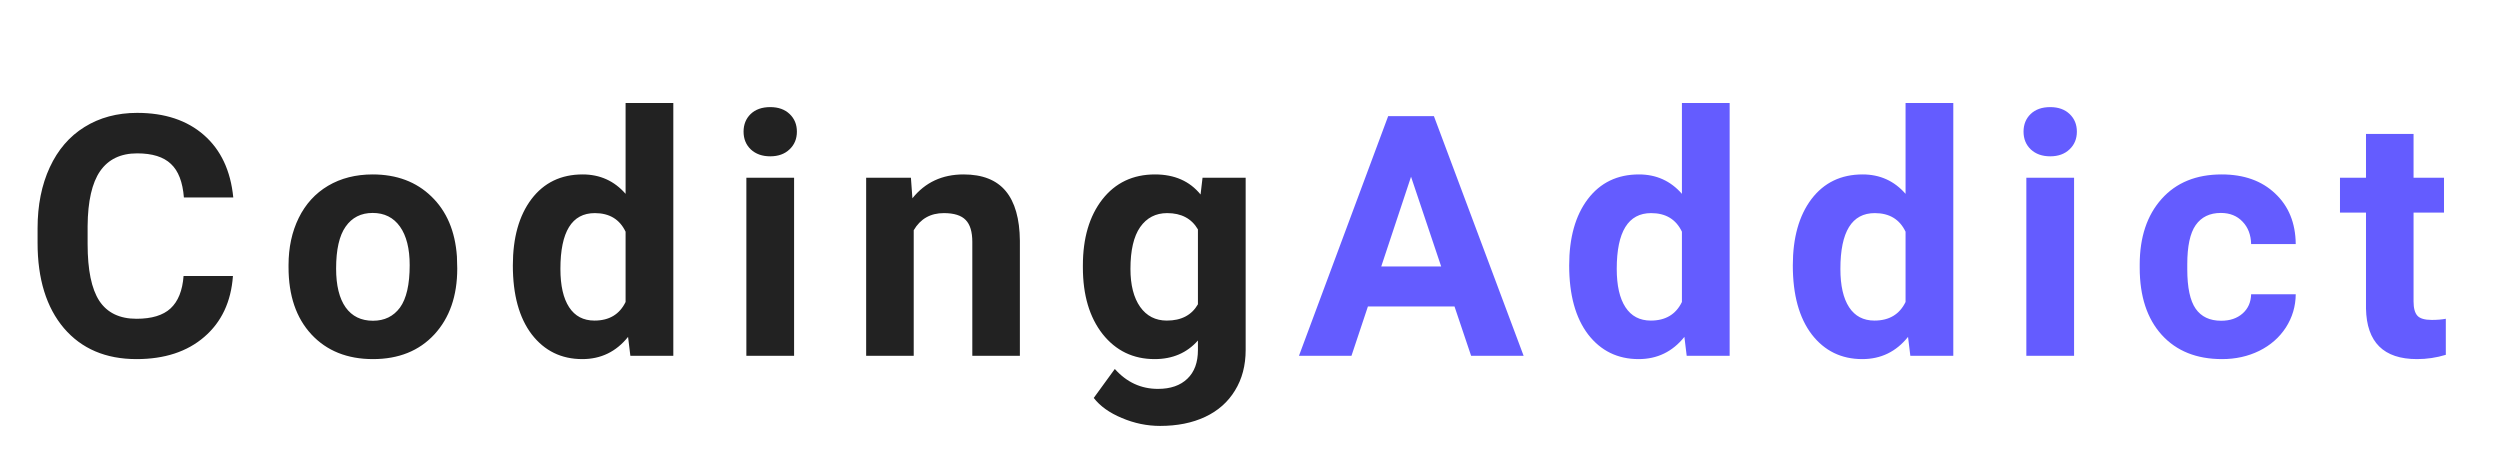 <svg width="267" height="50" viewBox="0 0 267 50" fill="none" xmlns="http://www.w3.org/2000/svg">
<g filter="url(#filter0_d)">
<path d="M24.878 25.475C24.679 28.229 23.66 30.396 21.82 31.979C19.992 33.56 17.578 34.352 14.578 34.352C11.296 34.352 8.712 33.25 6.826 31.047C4.951 28.832 4.013 25.797 4.013 21.941V20.377C4.013 17.916 4.447 15.748 5.314 13.873C6.181 11.998 7.418 10.562 9.023 9.566C10.64 8.559 12.515 8.055 14.648 8.055C17.601 8.055 19.98 8.846 21.785 10.428C23.589 12.01 24.632 14.23 24.914 17.09H19.64C19.511 15.438 19.048 14.242 18.252 13.504C17.466 12.754 16.265 12.379 14.648 12.379C12.89 12.379 11.572 13.012 10.693 14.277C9.826 15.531 9.38 17.482 9.357 20.131V22.064C9.357 24.83 9.773 26.852 10.605 28.129C11.449 29.406 12.773 30.045 14.578 30.045C16.207 30.045 17.419 29.676 18.216 28.938C19.025 28.188 19.488 27.033 19.605 25.475H24.878ZM30.816 24.314C30.816 22.428 31.18 20.746 31.906 19.27C32.633 17.793 33.676 16.65 35.035 15.842C36.406 15.033 37.994 14.629 39.799 14.629C42.365 14.629 44.457 15.414 46.074 16.984C47.703 18.555 48.611 20.688 48.799 23.383L48.834 24.684C48.834 27.602 48.02 29.945 46.391 31.715C44.762 33.473 42.576 34.352 39.834 34.352C37.092 34.352 34.9 33.473 33.26 31.715C31.631 29.957 30.816 27.566 30.816 24.543V24.314ZM35.897 24.684C35.897 26.488 36.236 27.871 36.916 28.832C37.596 29.781 38.568 30.256 39.834 30.256C41.064 30.256 42.025 29.787 42.717 28.85C43.408 27.9 43.754 26.389 43.754 24.314C43.754 22.545 43.408 21.174 42.717 20.201C42.025 19.229 41.053 18.742 39.799 18.742C38.557 18.742 37.596 19.229 36.916 20.201C36.236 21.162 35.897 22.656 35.897 24.684ZM54.772 24.35C54.772 21.385 55.434 19.023 56.758 17.266C58.094 15.508 59.916 14.629 62.225 14.629C64.077 14.629 65.606 15.32 66.813 16.703V7H71.91V34H67.323L67.077 31.979C65.811 33.56 64.182 34.352 62.19 34.352C59.952 34.352 58.153 33.473 56.793 31.715C55.446 29.945 54.772 27.49 54.772 24.35ZM59.852 24.719C59.852 26.5 60.163 27.865 60.784 28.814C61.405 29.764 62.307 30.238 63.491 30.238C65.061 30.238 66.168 29.576 66.813 28.252V20.746C66.18 19.422 65.084 18.76 63.526 18.76C61.077 18.76 59.852 20.746 59.852 24.719ZM84.809 34H79.712V14.98H84.809V34ZM79.413 10.059C79.413 9.297 79.665 8.67 80.169 8.178C80.684 7.686 81.382 7.439 82.26 7.439C83.128 7.439 83.819 7.686 84.335 8.178C84.85 8.67 85.108 9.297 85.108 10.059C85.108 10.832 84.844 11.465 84.317 11.957C83.802 12.449 83.116 12.695 82.26 12.695C81.405 12.695 80.714 12.449 80.186 11.957C79.671 11.465 79.413 10.832 79.413 10.059ZM97.286 14.98L97.445 17.178C98.804 15.479 100.626 14.629 102.911 14.629C104.927 14.629 106.427 15.221 107.411 16.404C108.396 17.588 108.9 19.357 108.923 21.713V34H103.843V21.836C103.843 20.758 103.609 19.979 103.14 19.498C102.671 19.006 101.892 18.76 100.802 18.76C99.372 18.76 98.3 19.369 97.585 20.588V34H92.505V14.98H97.286ZM115.652 24.35C115.652 21.432 116.343 19.082 117.726 17.301C119.121 15.52 120.996 14.629 123.351 14.629C125.437 14.629 127.06 15.344 128.22 16.773L128.431 14.98H133.037V33.367C133.037 35.031 132.656 36.478 131.894 37.709C131.144 38.94 130.084 39.877 128.712 40.522C127.341 41.166 125.736 41.488 123.896 41.488C122.502 41.488 121.142 41.207 119.818 40.645C118.494 40.094 117.492 39.379 116.812 38.5L119.062 35.406C120.328 36.824 121.863 37.533 123.668 37.533C125.015 37.533 126.064 37.17 126.814 36.443C127.564 35.728 127.939 34.709 127.939 33.385V32.365C126.767 33.69 125.226 34.352 123.316 34.352C121.031 34.352 119.179 33.461 117.761 31.68C116.355 29.887 115.652 27.514 115.652 24.561V24.35ZM120.732 24.719C120.732 26.441 121.078 27.795 121.769 28.779C122.461 29.752 123.41 30.238 124.617 30.238C126.164 30.238 127.271 29.658 127.939 28.498V20.5C127.259 19.34 126.164 18.76 124.652 18.76C123.433 18.76 122.472 19.258 121.769 20.254C121.078 21.25 120.732 22.738 120.732 24.719Z" fill="#222222"/>
<path d="M155.34 28.727H146.094L144.336 34H138.729L148.256 8.406H153.143L162.723 34H157.115L155.34 28.727ZM147.518 24.455H153.916L150.699 14.875L147.518 24.455ZM167.588 24.35C167.588 21.385 168.25 19.023 169.575 17.266C170.911 15.508 172.733 14.629 175.041 14.629C176.893 14.629 178.422 15.32 179.629 16.703V7H184.727V34H180.139L179.893 31.979C178.627 33.56 176.998 34.352 175.006 34.352C172.768 34.352 170.969 33.473 169.61 31.715C168.262 29.945 167.588 27.49 167.588 24.35ZM172.668 24.719C172.668 26.5 172.979 27.865 173.6 28.814C174.221 29.764 175.123 30.238 176.307 30.238C177.877 30.238 178.985 29.576 179.629 28.252V20.746C178.996 19.422 177.901 18.76 176.342 18.76C173.893 18.76 172.668 20.746 172.668 24.719ZM191.473 24.35C191.473 21.385 192.136 19.023 193.46 17.266C194.796 15.508 196.618 14.629 198.927 14.629C200.778 14.629 202.307 15.32 203.514 16.703V7H208.612V34H204.024L203.778 31.979C202.512 33.56 200.884 34.352 198.891 34.352C196.653 34.352 194.854 33.473 193.495 31.715C192.147 29.945 191.473 27.49 191.473 24.35ZM196.554 24.719C196.554 26.5 196.864 27.865 197.485 28.814C198.106 29.764 199.009 30.238 200.192 30.238C201.762 30.238 202.87 29.576 203.514 28.252V20.746C202.882 19.422 201.786 18.76 200.227 18.76C197.778 18.76 196.554 20.746 196.554 24.719ZM221.511 34H216.413V14.98H221.511V34ZM216.114 10.059C216.114 9.297 216.366 8.67 216.87 8.178C217.386 7.686 218.083 7.439 218.962 7.439C219.829 7.439 220.521 7.686 221.036 8.178C221.552 8.67 221.81 9.297 221.81 10.059C221.81 10.832 221.546 11.465 221.019 11.957C220.503 12.449 219.818 12.695 218.962 12.695C218.107 12.695 217.415 12.449 216.888 11.957C216.372 11.465 216.114 10.832 216.114 10.059ZM237.222 30.256C238.16 30.256 238.921 29.998 239.507 29.482C240.093 28.967 240.398 28.281 240.421 27.426H245.185C245.173 28.715 244.822 29.898 244.13 30.977C243.439 32.043 242.49 32.875 241.283 33.473C240.087 34.059 238.763 34.352 237.31 34.352C234.591 34.352 232.447 33.49 230.877 31.768C229.306 30.033 228.521 27.643 228.521 24.596V24.262C228.521 21.332 229.3 18.994 230.859 17.248C232.418 15.502 234.556 14.629 237.275 14.629C239.654 14.629 241.558 15.309 242.988 16.668C244.429 18.016 245.162 19.814 245.185 22.064H240.421C240.398 21.08 240.093 20.283 239.507 19.674C238.921 19.053 238.148 18.742 237.187 18.742C236.004 18.742 235.107 19.176 234.498 20.043C233.9 20.898 233.601 22.293 233.601 24.227V24.754C233.601 26.711 233.9 28.117 234.498 28.973C235.095 29.828 236.004 30.256 237.222 30.256ZM257.768 10.305V14.98H261.02V18.707H257.768V28.199C257.768 28.902 257.902 29.406 258.172 29.711C258.441 30.016 258.957 30.168 259.719 30.168C260.281 30.168 260.779 30.127 261.213 30.045V33.895C260.217 34.199 259.191 34.352 258.137 34.352C254.574 34.352 252.758 32.553 252.688 28.955V18.707H249.91V14.98H252.688V10.305H257.768Z" fill="#645CFF"/>
</g>
<defs>
<filter id="filter0_d" x="0.013" y="7" width="265.2" height="42.488" filterUnits="userSpaceOnUse" color-interpolation-filters="sRGB">
<feFlood flood-opacity="0" result="BackgroundImageFix"/>
<feColorMatrix in="SourceAlpha" type="matrix" values="0 0 0 0 0 0 0 0 0 0 0 0 0 0 0 0 0 0 127 0"/>
<feOffset dy="4"/>
<feGaussianBlur stdDeviation="2"/>
<feColorMatrix type="matrix" values="0 0 0 0 0 0 0 0 0 0 0 0 0 0 0 0 0 0 0.25 0"/>
<feBlend mode="normal" in2="BackgroundImageFix" result="effect1_dropShadow"/>
<feBlend mode="normal" in="SourceGraphic" in2="effect1_dropShadow" result="shape"/>
</filter>
</defs>
</svg>

